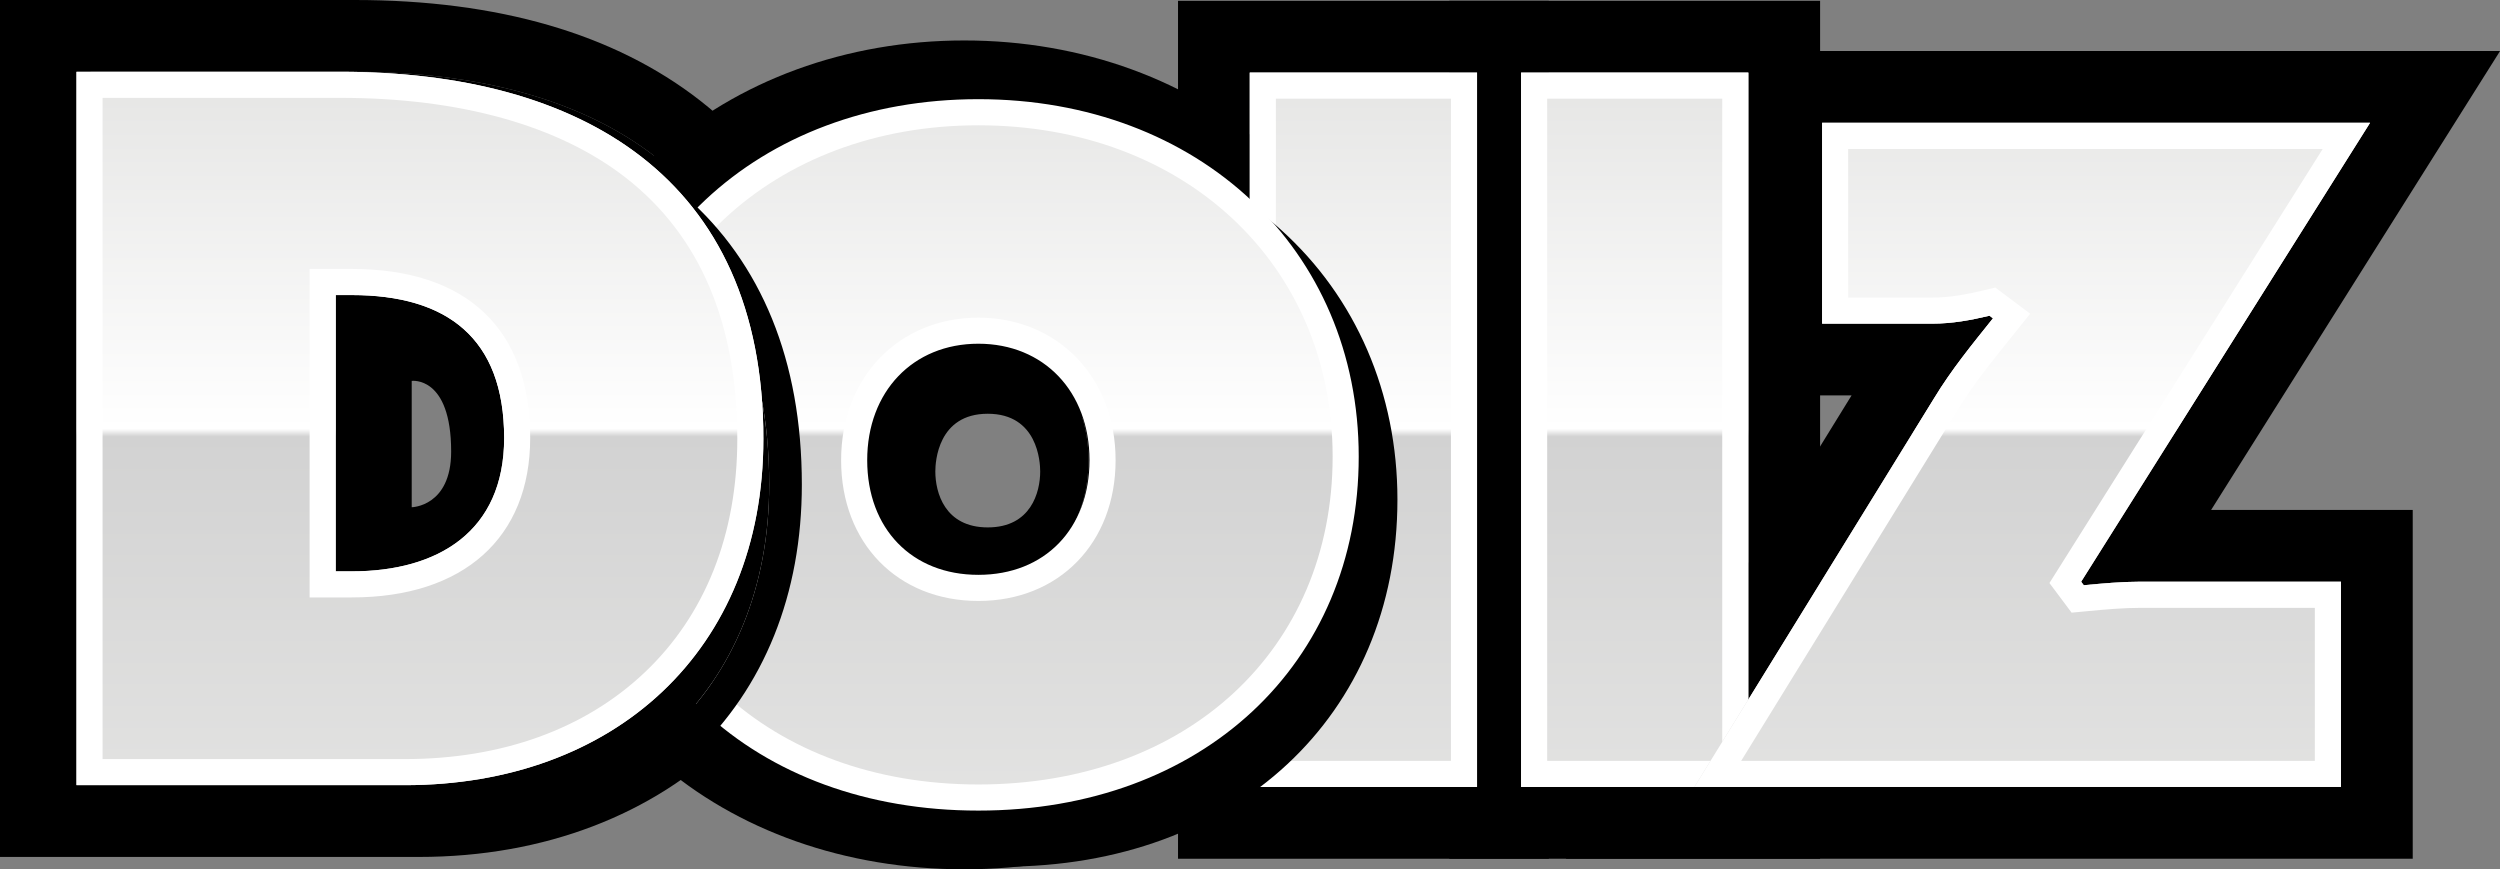 <svg xmlns="http://www.w3.org/2000/svg" xmlns:xlink="http://www.w3.org/1999/xlink" id="Layer_1" data-name="Layer 1" viewBox="0 0 760 264.27"><rect x="0" y="0" width="760" height="264.27" fill="#808080" stroke="none"/><defs><style>      .cls-1 {        fill: url(#linear-gradient);      }      .cls-1, .cls-2, .cls-3, .cls-4, .cls-5, .cls-6, .cls-7 {        stroke-width: 0px;      }      .cls-3 {        fill: url(#linear-gradient-5);      }      .cls-4 {        fill: #fff;      }      .cls-5 {        fill: url(#linear-gradient-2);      }      .cls-6 {        fill: url(#linear-gradient-3);      }      .cls-7 {        fill: url(#linear-gradient-4);      }    </style><linearGradient id="linear-gradient" x1="414.48" y1="22.33" x2="414.48" y2="257.21" gradientUnits="userSpaceOnUse"><stop offset="0" stop-color="#e5e5e4"></stop><stop offset=".46" stop-color="#fff"></stop><stop offset=".47" stop-color="#d2d2d2"></stop><stop offset="1" stop-color="#e5e5e4"></stop></linearGradient><linearGradient id="linear-gradient-2" x1="496.95" y1="22.33" x2="496.95" y2="257.21" xlink:href="#linear-gradient"></linearGradient><linearGradient id="linear-gradient-3" x1="617.79" y1="22.33" x2="617.79" y2="257.21" xlink:href="#linear-gradient"></linearGradient><linearGradient id="linear-gradient-4" x1="297.42" y1="22.33" x2="297.42" y2="257.21" xlink:href="#linear-gradient"></linearGradient><linearGradient id="linear-gradient-5" x1="127.66" y1="22.33" x2="127.66" y2="257.21" xlink:href="#linear-gradient"></linearGradient></defs><g><g><path class="cls-2" d="M379.93,22.07h69.09v217.17h-69.09V22.07Z"></path><path class="cls-2" d="M449.02,22.07v217.17h-69.09V22.07h69.09M470.84.25h-112.72v260.81h112.72V.25h0Z"></path></g><g><path class="cls-2" d="M462.41,22.07h69.09v217.17h-69.09V22.07Z"></path><path class="cls-2" d="M531.49,22.07v217.17h-69.09V22.07h69.09M553.31.25h-112.72v260.81h112.72V.25h0Z"></path></g></g><path class="cls-2" d="M720.48,37.33l-87.83,139.51.8,1.07c5.62-.53,11.51-1.07,17.14-1.07h61.05v62.39h-196.55l72.83-118.09c5.36-8.84,11.52-16.33,17.94-24.37l-1.07-.8c-5.62,1.34-11.25,2.41-17.41,2.41h-33.47v-61.05h166.55Z"></path><path class="cls-2" d="M720.48,37.33l-87.83,139.51.8,1.07c5.62-.53,11.51-1.07,17.14-1.07h61.05v62.39h-196.55l72.83-118.09c5.36-8.84,11.52-16.33,17.94-24.37l-1.07-.8c-5.62,1.34-11.25,2.41-17.41,2.41h-33.47v-61.05h166.55M760,15.51h-227.89v104.69h30.77l-66.35,107.58-20.52,33.27h257.46v-106.03h-61.29l66.77-106.06,21.06-33.44h0Z"></path><g><path class="cls-2" d="M404.8,138.82c0,64.8-50.07,103.63-111.66,103.63s-111.66-38.83-111.66-103.63,50.34-104.7,111.66-104.7,111.66,41.24,111.66,104.7ZM255.38,139.89c0,23.03,15.53,38.83,37.76,38.83s37.76-15.8,37.76-38.83c0-21.42-14.46-39.36-37.76-39.36s-37.76,17.94-37.76,39.36Z"></path><path class="cls-2" d="M293.14,34.12c61.32,0,111.66,41.24,111.66,104.7s-50.07,103.63-111.66,103.63-111.66-38.83-111.66-103.63,50.34-104.7,111.66-104.7M293.14,178.72c22.23,0,37.76-15.8,37.76-38.83,0-21.42-14.46-39.36-37.76-39.36s-37.76,17.94-37.76,39.36c0,23.03,15.53,38.83,37.76,38.83M293.14,12.3c-35.8,0-68.98,12.13-93.43,34.16-25.83,23.27-40.05,56.07-40.05,92.36s14.25,69.69,40.13,92.49c24.13,21.25,57.28,32.96,93.35,32.96s69.22-11.71,93.35-32.96c25.88-22.8,40.13-55.64,40.13-92.49s-14.22-69.09-40.05-92.36c-24.45-22.03-57.63-34.16-93.43-34.16h0ZM300.28,160.33c-13.12,0-15.94-10.66-15.94-17.01,0-2.93.77-17.54,15.94-17.54s15.94,14.61,15.94,17.54c0,6.35-2.82,17.01-15.94,17.01Z"></path></g><g><path class="cls-2" d="M27.53,21.82h80.25c72.77,0,128.57,31.93,128.57,111.6,0,64.43-45.45,105.27-109.01,105.27H27.53V21.82ZM106.34,173.69h4.89c26.17,0,46.31-12.08,46.31-40.56,0-30.49-17.55-43.43-46.31-43.43h-4.89v83.99Z"></path><path class="cls-2" d="M107.78,21.82c72.77,0,128.57,31.93,128.57,111.6,0,64.43-45.45,105.27-109.01,105.27H27.53V21.82h80.25M106.34,173.69h4.89c26.17,0,46.31-12.08,46.31-40.56,0-30.49-17.55-43.43-46.31-43.43h-4.89v83.99M107.78,0H0v260.51h127.34c77.03,0,130.83-52.26,130.83-127.09,0-44.19-15.7-79.77-45.41-102.9C186.74,10.27,151.42,0,107.78,0h0ZM125.16,154.2v-38.41s11.99-1.6,11.99,21.48c0,16.75-11.99,16.93-11.99,16.93Z"></path></g><g><g><path class="cls-1" d="M379.93,22.07h69.09v217.17h-69.09V22.07Z"></path><path class="cls-4" d="M441.09,30v201.3h-53.22V30h53.22M449.02,22.07h-69.09v217.17h69.09V22.07h0Z"></path></g><g><path class="cls-5" d="M462.41,22.07h69.09v217.17h-69.09V22.07Z"></path><path class="cls-4" d="M523.56,30v201.3h-53.22V30h53.22M531.49,22.07h-69.09v217.17h69.09V22.07h0Z"></path></g></g><g><path class="cls-6" d="M720.48,37.33l-87.83,139.51.8,1.07c5.62-.53,11.51-1.07,17.14-1.07h61.05v62.39h-196.55l72.83-118.09c5.36-8.84,11.52-16.33,17.94-24.37l-1.07-.8c-5.62,1.34-11.25,2.41-17.41,2.41h-33.47v-61.05h166.55Z"></path><path class="cls-4" d="M706.11,45.27l-80.17,127.35-2.91,4.62,3.27,4.37.8,1.07,2.67,3.57,4.43-.42c5.96-.57,11.31-1.04,16.39-1.04h53.12v46.52h-174.4l65.4-106.04c4.66-7.68,10.07-14.43,15.8-21.58l1.55-1.94,5.11-6.39-6.55-4.91-1.07-.8-2.98-2.23-3.62.86c-4.79,1.14-9.99,2.19-15.57,2.19h-25.54v-45.18h144.25M720.48,37.33h-166.55v61.05h33.47c6.16,0,11.78-1.07,17.41-2.41l1.07.8c-6.43,8.03-12.59,15.53-17.94,24.37l-72.83,118.09h196.55v-62.39h-61.05c-5.62,0-11.51.54-17.14,1.07l-.8-1.07,87.83-139.51h0Z"></path></g><g><path class="cls-2" d="M419.87,151.86c0,66.69-51.53,106.65-114.91,106.65s-114.91-39.96-114.91-106.65,51.81-107.75,114.91-107.75,114.91,42.44,114.91,107.75ZM266.1,152.97c0,23.7,15.98,39.96,38.85,39.96s38.85-16.26,38.85-39.96c0-22.05-14.88-40.51-38.85-40.51s-38.85,18.46-38.85,40.51Z"></path><path class="cls-2" d="M304.95,263.47c-70.58,0-119.87-45.89-119.87-111.6,0-32.33,12.58-61.47,35.43-82.05,21.95-19.77,51.93-30.66,84.44-30.66s62.49,10.89,84.44,30.66c22.85,20.58,35.43,49.72,35.43,82.05,0,65.71-49.29,111.6-119.87,111.6ZM304.95,49.07c-63.71,0-109.95,43.23-109.95,102.79s45.21,101.69,109.95,101.69,109.95-41.81,109.95-101.69-46.24-102.79-109.95-102.79ZM304.95,197.88c-25.8,0-43.81-18.47-43.81-44.92s18.43-45.47,43.81-45.47,43.81,19.12,43.81,45.47-18.02,44.92-43.81,44.92ZM304.95,117.42c-12.34,0-33.9,22.62-33.9,35.55,0,20.93,13.62,35,33.9,35s33.9-14.07,33.9-35-13.94-35.55-33.9-35.55Z"></path></g><g><path class="cls-7" d="M409.08,138.82c0,64.8-50.07,103.63-111.66,103.63s-111.66-38.83-111.66-103.63,50.34-104.7,111.66-104.7,111.66,41.24,111.66,104.7ZM259.67,139.89c0,23.03,15.53,38.83,37.76,38.83s37.76-15.8,37.76-38.83c0-21.42-14.46-39.36-37.76-39.36s-37.76,17.94-37.76,39.36Z"></path><path class="cls-4" d="M297.42,246.42c-68.08,0-115.63-44.25-115.63-107.6s48.63-108.67,115.63-108.67,115.63,45.7,115.63,108.67-47.55,107.6-115.63,107.6ZM297.42,38.09c-62.4,0-107.7,42.36-107.7,100.73s44.29,99.66,107.7,99.66,107.7-40.98,107.7-99.66-45.29-100.73-107.7-100.73ZM297.42,182.69c-24.57,0-41.72-17.6-41.72-42.79s17.55-43.33,41.72-43.33,41.72,18.22,41.72,43.33-17.16,42.79-41.72,42.79ZM297.42,104.49c-19.89,0-33.79,14.56-33.79,35.4s13.58,34.86,33.79,34.86,33.79-14.01,33.79-34.86-13.89-35.4-33.79-35.4Z"></path></g><g><path class="cls-2" d="M30.27,38.52h78.23c70.94,0,125.34,31.12,125.34,108.8,0,62.81-44.3,102.63-106.27,102.63H30.27V38.52ZM107.1,186.57h4.77c25.52,0,45.14-11.78,45.14-39.54,0-29.72-17.1-42.34-45.14-42.34h-4.77v81.88Z"></path><path class="cls-2" d="M108.5,38.52c70.94,0,125.34,31.12,125.34,108.8,0,62.81-44.3,102.63-106.27,102.63H30.27V38.52h78.23M108.5,28.6H20.35v231.26h107.22c33.35,0,62.12-10.54,83.19-30.47,21.59-20.42,33-48.8,33-82.07,0-75.44-49.3-118.71-135.26-118.71h0Z"></path></g><g><path class="cls-3" d="M23.25,21.82h80.25c72.77,0,128.57,31.93,128.57,111.6,0,64.43-45.45,105.27-109.01,105.27H23.25V21.82ZM102.06,173.69h4.89c26.17,0,46.31-12.08,46.31-40.56,0-30.49-17.55-43.43-46.31-43.43h-4.89v83.99Z"></path><path class="cls-4" d="M103.5,29.75c36.34,0,66.32,8.39,86.7,24.25,22.52,17.53,33.94,44.25,33.94,79.42,0,29.03-9.75,53.59-28.19,71.03-18.19,17.21-43.4,26.31-72.89,26.31H31.18V29.75h72.31M94.12,181.62h12.82c33.97,0,54.24-18.13,54.24-48.49,0-33.12-19.26-51.37-54.24-51.37h-12.82v99.86M103.5,21.82H23.25v216.87h99.81c63.57,0,109.01-40.84,109.01-105.27,0-79.67-55.8-111.6-128.57-111.6h0ZM102.06,173.69v-83.99h4.89c28.76,0,46.31,12.94,46.31,43.43,0,28.48-20.13,40.56-46.31,40.56h-4.89Z"></path></g></svg>